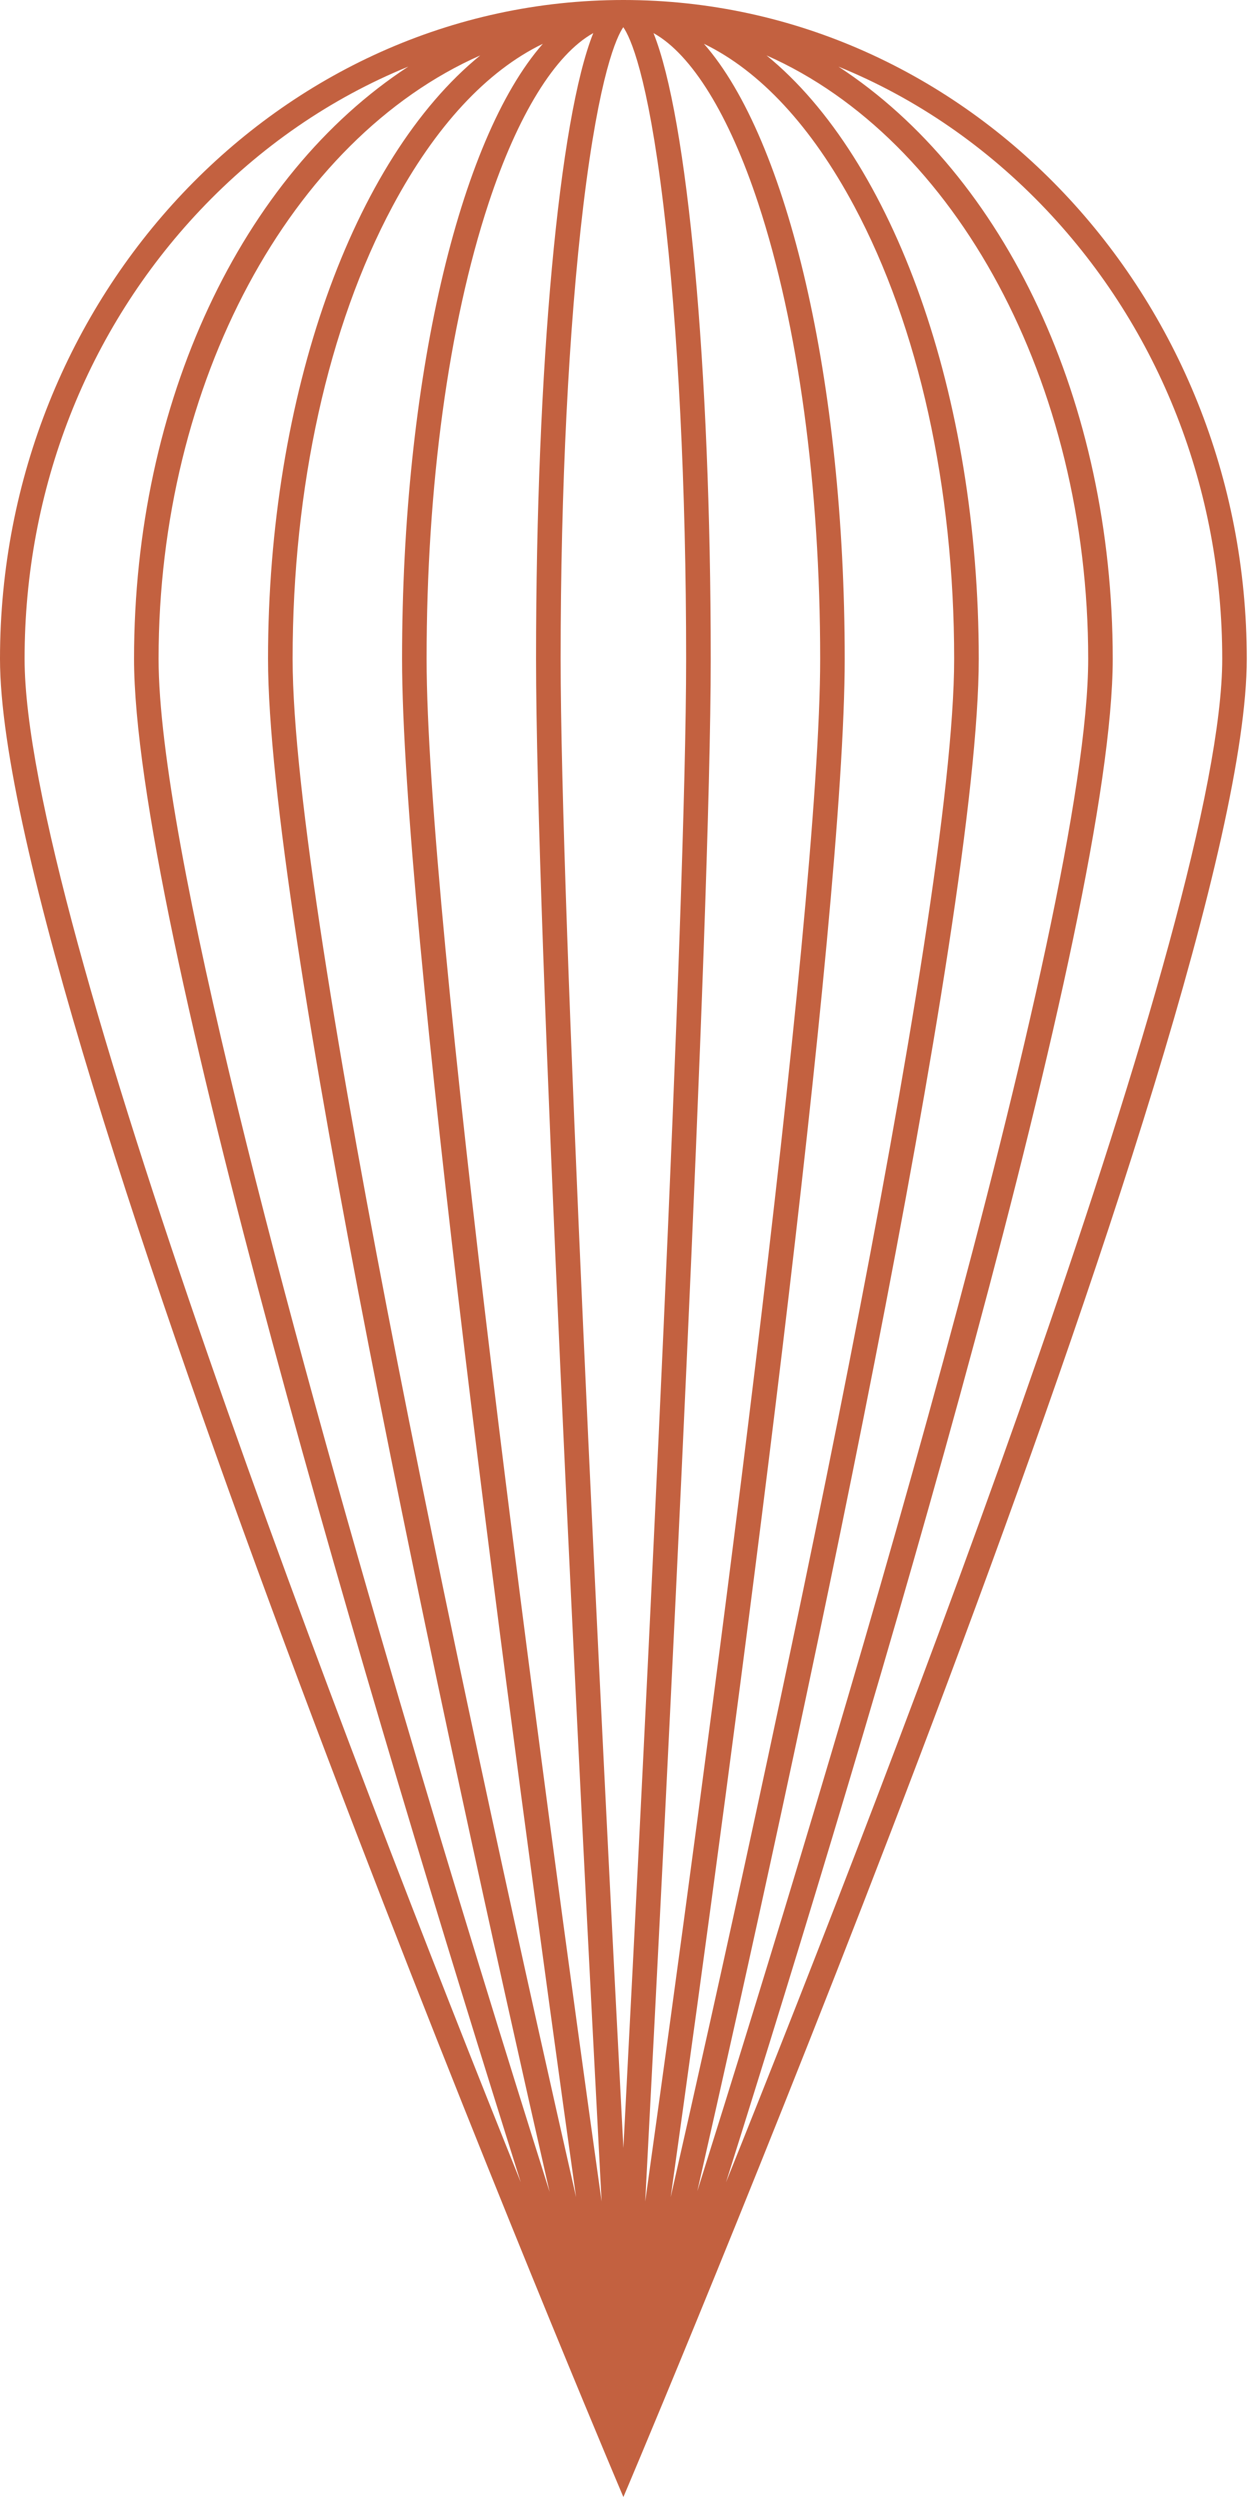 <svg xmlns:xlink="http://www.w3.org/1999/xlink" xmlns="http://www.w3.org/2000/svg" version="1.1" viewBox="0 0 244 488" height="488px" width="244px">
    <title>Dvorak_Balloon-Mark_red</title>
    <g fill-rule="evenodd" fill="none" stroke-width="1" stroke="none" id="Page-1">
        <g fill-rule="nonzero" fill="#C36140" id="Dvorak_Balloon-Mark_red">
            <path id="c8f1640d-3a5e-4717-9a86-1af757c97250_x40_22" d="M121.685,487.425 L122.93,484.481 C127.846,472.823 243.369,198.352 243.369,128.606 C243.369,57.688 188.783,0 121.685,0 C54.586,0 0,57.688 0,128.595 C0,198.352 115.523,472.823 120.44,484.481 L121.685,487.425 L121.685,487.425 Z M204.271,40.987 C226.394,64.387 238.58,95.499 238.58,128.606 C238.58,178.265 175.363,342.234 141.719,425.981 C170.532,334.533 217.205,178.623 217.205,128.606 C217.205,78.493 196.221,34.256 163.674,13.008 C178.803,19.169 192.623,28.675 204.271,40.987 L204.271,40.987 Z M212.415,128.606 C212.415,178.729 162.44,344.091 136.117,427.711 C155.171,343.922 191.052,179.394 191.052,128.606 C191.052,77.132 174.435,31.017 149.621,10.814 C186.568,27.145 212.415,74.568 212.415,128.606 L212.415,128.606 Z M166.744,40.249 C179.32,63.786 186.251,95.162 186.251,128.606 C186.251,178.993 149.927,345.283 130.916,428.892 C143.756,337.36 164.887,179.003 164.887,128.606 C164.887,74.526 153.831,27.24 137.404,8.546 C148.366,13.852 158.41,24.677 166.744,40.249 L166.744,40.249 Z M148.007,39.7 C155.804,63.395 160.097,94.972 160.097,128.606 C160.097,179.172 137.647,346.138 125.947,429.737 C130.336,346.127 138.734,179.615 138.734,128.606 C138.734,71.519 134.218,23.01 127.561,6.457 C135.01,10.603 142.321,22.419 148.007,39.7 L148.007,39.7 Z M129.502,40.122 C132.361,63.849 133.933,95.278 133.933,128.606 C133.933,177.452 126.2,332.739 121.685,419.292 C117.169,332.739 109.436,177.452 109.436,128.595 C109.436,95.362 111.008,63.933 113.867,40.122 C116.99,14.253 120.419,7.132 121.664,5.307 C122.993,7.206 126.401,14.39 129.502,40.122 L129.502,40.122 Z M4.8,128.595 C4.8,95.489 16.986,64.377 39.099,40.987 C50.746,28.675 64.577,19.169 79.706,12.998 C47.159,34.246 26.164,78.493 26.164,128.595 C26.164,178.697 72.848,334.554 101.65,425.97 C68.006,342.255 4.8,178.339 4.8,128.595 Z M77.902,331.652 C56.485,258.815 30.954,164.455 30.954,128.595 C30.954,74.568 56.802,27.145 93.748,10.814 C68.934,31.017 52.318,77.121 52.318,128.595 C52.318,178.834 86.437,336.358 107.284,427.869 C99.034,401.715 88.42,367.438 77.902,331.652 L77.902,331.652 Z M57.118,128.595 C57.118,95.151 64.05,63.775 76.636,40.249 C84.96,24.677 94.993,13.852 105.965,8.546 C89.539,27.24 78.482,74.515 78.482,128.595 C78.482,179.003 99.614,337.36 112.453,428.893 C93.442,345.283 57.118,178.993 57.118,128.595 Z M83.272,128.595 C83.272,94.961 87.566,63.395 95.362,39.7 C101.049,22.419 108.36,10.603 115.808,6.457 C109.151,23.01 104.636,71.508 104.636,128.595 C104.636,180.048 113.034,346.264 117.433,429.737 C105.722,346.18 83.272,179.341 83.272,128.595 L83.272,128.595 Z"></path>
        </g>
    </g>
</svg>